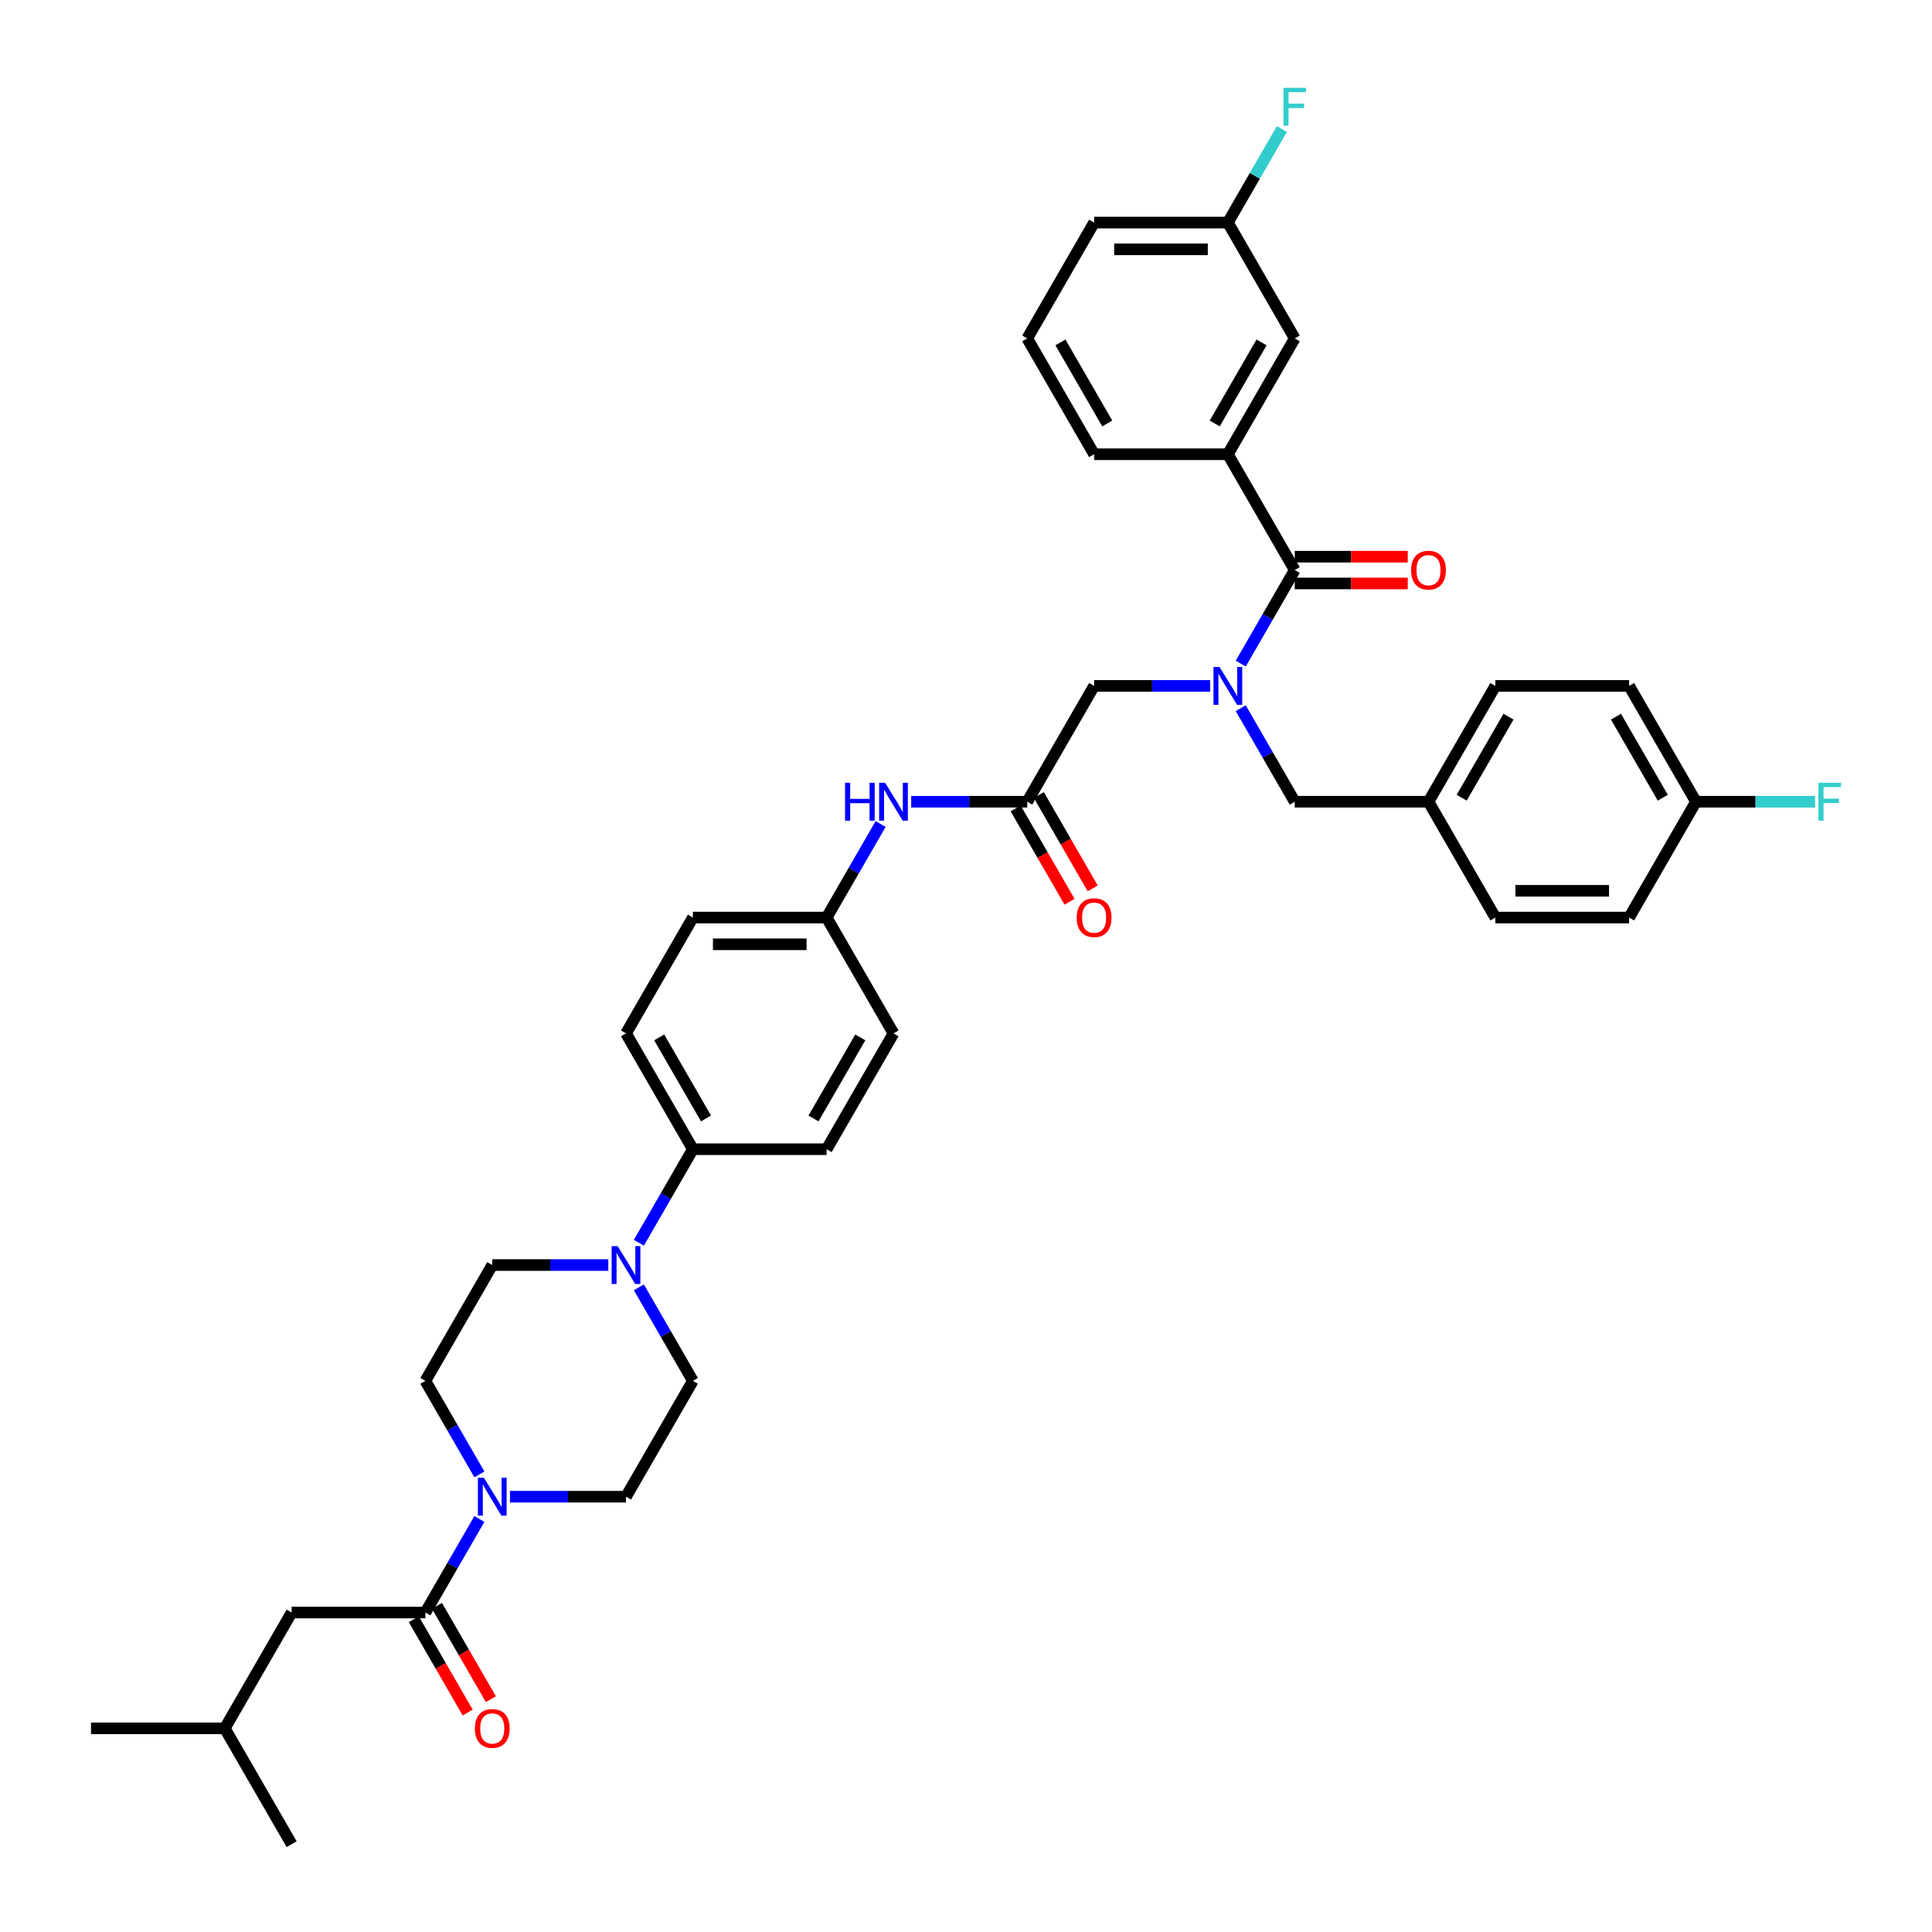 <?xml version='1.0' encoding='iso-8859-1'?>
<svg version='1.1' baseProfile='full'
              xmlns='http://www.w3.org/2000/svg'
                      xmlns:rdkit='http://www.rdkit.org/xml'
                      xmlns:xlink='http://www.w3.org/1999/xlink'
                  xml:space='preserve'
width='1000px' height='1000px' viewBox='0 0 1000 1000'>
<!-- END OF HEADER -->
<rect style='opacity:1.0;fill:#FFFFFF;stroke:none' width='1000' height='1000' x='0' y='0'> </rect>
<path class='bond-0' d='M 626.374,355.02 L 596.344,355.02' style='fill:none;fill-rule:evenodd;stroke:#0000FF;stroke-width:6px;stroke-linecap:butt;stroke-linejoin:miter;stroke-opacity:1' />
<path class='bond-0' d='M 596.344,355.02 L 566.313,355.02' style='fill:none;fill-rule:evenodd;stroke:#000000;stroke-width:6px;stroke-linecap:butt;stroke-linejoin:miter;stroke-opacity:1' />
<path class='bond-1' d='M 642.199,343.487 L 656.176,319.277' style='fill:none;fill-rule:evenodd;stroke:#0000FF;stroke-width:6px;stroke-linecap:butt;stroke-linejoin:miter;stroke-opacity:1' />
<path class='bond-1' d='M 656.176,319.277 L 670.154,295.067' style='fill:none;fill-rule:evenodd;stroke:#000000;stroke-width:6px;stroke-linecap:butt;stroke-linejoin:miter;stroke-opacity:1' />
<path class='bond-2' d='M 642.199,366.553 L 656.176,390.763' style='fill:none;fill-rule:evenodd;stroke:#0000FF;stroke-width:6px;stroke-linecap:butt;stroke-linejoin:miter;stroke-opacity:1' />
<path class='bond-2' d='M 656.176,390.763 L 670.154,414.972' style='fill:none;fill-rule:evenodd;stroke:#000000;stroke-width:6px;stroke-linecap:butt;stroke-linejoin:miter;stroke-opacity:1' />
<path class='bond-3' d='M 635.54,235.115 L 670.154,175.162' style='fill:none;fill-rule:evenodd;stroke:#000000;stroke-width:6px;stroke-linecap:butt;stroke-linejoin:miter;stroke-opacity:1' />
<path class='bond-3' d='M 628.742,219.199 L 652.971,177.232' style='fill:none;fill-rule:evenodd;stroke:#000000;stroke-width:6px;stroke-linecap:butt;stroke-linejoin:miter;stroke-opacity:1' />
<path class='bond-4' d='M 635.54,235.115 L 566.313,235.115' style='fill:none;fill-rule:evenodd;stroke:#000000;stroke-width:6px;stroke-linecap:butt;stroke-linejoin:miter;stroke-opacity:1' />
<path class='bond-5' d='M 635.54,235.115 L 670.154,295.067' style='fill:none;fill-rule:evenodd;stroke:#000000;stroke-width:6px;stroke-linecap:butt;stroke-linejoin:miter;stroke-opacity:1' />
<path class='bond-6' d='M 670.154,301.99 L 699.402,301.99' style='fill:none;fill-rule:evenodd;stroke:#000000;stroke-width:6px;stroke-linecap:butt;stroke-linejoin:miter;stroke-opacity:1' />
<path class='bond-6' d='M 699.402,301.99 L 728.651,301.99' style='fill:none;fill-rule:evenodd;stroke:#FF0000;stroke-width:6px;stroke-linecap:butt;stroke-linejoin:miter;stroke-opacity:1' />
<path class='bond-6' d='M 670.154,288.145 L 699.402,288.145' style='fill:none;fill-rule:evenodd;stroke:#000000;stroke-width:6px;stroke-linecap:butt;stroke-linejoin:miter;stroke-opacity:1' />
<path class='bond-6' d='M 699.402,288.145 L 728.651,288.145' style='fill:none;fill-rule:evenodd;stroke:#FF0000;stroke-width:6px;stroke-linecap:butt;stroke-linejoin:miter;stroke-opacity:1' />
<path class='bond-7' d='M 670.154,175.162 L 635.54,115.21' style='fill:none;fill-rule:evenodd;stroke:#000000;stroke-width:6px;stroke-linecap:butt;stroke-linejoin:miter;stroke-opacity:1' />
<path class='bond-8' d='M 635.54,115.21 L 649.517,91' style='fill:none;fill-rule:evenodd;stroke:#000000;stroke-width:6px;stroke-linecap:butt;stroke-linejoin:miter;stroke-opacity:1' />
<path class='bond-8' d='M 649.517,91 L 663.495,66.79' style='fill:none;fill-rule:evenodd;stroke:#33CCCC;stroke-width:6px;stroke-linecap:butt;stroke-linejoin:miter;stroke-opacity:1' />
<path class='bond-9' d='M 635.54,115.21 L 566.313,115.21' style='fill:none;fill-rule:evenodd;stroke:#000000;stroke-width:6px;stroke-linecap:butt;stroke-linejoin:miter;stroke-opacity:1' />
<path class='bond-9' d='M 625.156,129.055 L 576.697,129.055' style='fill:none;fill-rule:evenodd;stroke:#000000;stroke-width:6px;stroke-linecap:butt;stroke-linejoin:miter;stroke-opacity:1' />
<path class='bond-10' d='M 525.704,418.434 L 539.649,442.588' style='fill:none;fill-rule:evenodd;stroke:#000000;stroke-width:6px;stroke-linecap:butt;stroke-linejoin:miter;stroke-opacity:1' />
<path class='bond-10' d='M 539.649,442.588 L 553.595,466.742' style='fill:none;fill-rule:evenodd;stroke:#FF0000;stroke-width:6px;stroke-linecap:butt;stroke-linejoin:miter;stroke-opacity:1' />
<path class='bond-10' d='M 537.694,411.511 L 551.64,435.665' style='fill:none;fill-rule:evenodd;stroke:#000000;stroke-width:6px;stroke-linecap:butt;stroke-linejoin:miter;stroke-opacity:1' />
<path class='bond-10' d='M 551.64,435.665 L 565.585,459.82' style='fill:none;fill-rule:evenodd;stroke:#FF0000;stroke-width:6px;stroke-linecap:butt;stroke-linejoin:miter;stroke-opacity:1' />
<path class='bond-11' d='M 531.699,414.972 L 566.313,355.02' style='fill:none;fill-rule:evenodd;stroke:#000000;stroke-width:6px;stroke-linecap:butt;stroke-linejoin:miter;stroke-opacity:1' />
<path class='bond-12' d='M 531.699,414.972 L 501.668,414.972' style='fill:none;fill-rule:evenodd;stroke:#000000;stroke-width:6px;stroke-linecap:butt;stroke-linejoin:miter;stroke-opacity:1' />
<path class='bond-12' d='M 501.668,414.972 L 471.638,414.972' style='fill:none;fill-rule:evenodd;stroke:#0000FF;stroke-width:6px;stroke-linecap:butt;stroke-linejoin:miter;stroke-opacity:1' />
<path class='bond-13' d='M 455.813,426.506 L 441.836,450.715' style='fill:none;fill-rule:evenodd;stroke:#0000FF;stroke-width:6px;stroke-linecap:butt;stroke-linejoin:miter;stroke-opacity:1' />
<path class='bond-13' d='M 441.836,450.715 L 427.858,474.925' style='fill:none;fill-rule:evenodd;stroke:#000000;stroke-width:6px;stroke-linecap:butt;stroke-linejoin:miter;stroke-opacity:1' />
<path class='bond-14' d='M 248.131,763.155 L 234.154,738.945' style='fill:none;fill-rule:evenodd;stroke:#0000FF;stroke-width:6px;stroke-linecap:butt;stroke-linejoin:miter;stroke-opacity:1' />
<path class='bond-14' d='M 234.154,738.945 L 220.177,714.735' style='fill:none;fill-rule:evenodd;stroke:#000000;stroke-width:6px;stroke-linecap:butt;stroke-linejoin:miter;stroke-opacity:1' />
<path class='bond-15' d='M 248.131,786.221 L 234.154,810.431' style='fill:none;fill-rule:evenodd;stroke:#0000FF;stroke-width:6px;stroke-linecap:butt;stroke-linejoin:miter;stroke-opacity:1' />
<path class='bond-15' d='M 234.154,810.431 L 220.177,834.64' style='fill:none;fill-rule:evenodd;stroke:#000000;stroke-width:6px;stroke-linecap:butt;stroke-linejoin:miter;stroke-opacity:1' />
<path class='bond-16' d='M 263.956,774.688 L 293.987,774.688' style='fill:none;fill-rule:evenodd;stroke:#0000FF;stroke-width:6px;stroke-linecap:butt;stroke-linejoin:miter;stroke-opacity:1' />
<path class='bond-16' d='M 293.987,774.688 L 324.017,774.688' style='fill:none;fill-rule:evenodd;stroke:#000000;stroke-width:6px;stroke-linecap:butt;stroke-linejoin:miter;stroke-opacity:1' />
<path class='bond-17' d='M 150.949,834.64 L 116.336,894.593' style='fill:none;fill-rule:evenodd;stroke:#000000;stroke-width:6px;stroke-linecap:butt;stroke-linejoin:miter;stroke-opacity:1' />
<path class='bond-18' d='M 150.949,834.64 L 220.177,834.64' style='fill:none;fill-rule:evenodd;stroke:#000000;stroke-width:6px;stroke-linecap:butt;stroke-linejoin:miter;stroke-opacity:1' />
<path class='bond-19' d='M 214.181,838.102 L 228.127,862.256' style='fill:none;fill-rule:evenodd;stroke:#000000;stroke-width:6px;stroke-linecap:butt;stroke-linejoin:miter;stroke-opacity:1' />
<path class='bond-19' d='M 228.127,862.256 L 242.072,886.41' style='fill:none;fill-rule:evenodd;stroke:#FF0000;stroke-width:6px;stroke-linecap:butt;stroke-linejoin:miter;stroke-opacity:1' />
<path class='bond-19' d='M 226.172,831.179 L 240.117,855.333' style='fill:none;fill-rule:evenodd;stroke:#000000;stroke-width:6px;stroke-linecap:butt;stroke-linejoin:miter;stroke-opacity:1' />
<path class='bond-19' d='M 240.117,855.333 L 254.063,879.488' style='fill:none;fill-rule:evenodd;stroke:#FF0000;stroke-width:6px;stroke-linecap:butt;stroke-linejoin:miter;stroke-opacity:1' />
<path class='bond-20' d='M 116.336,894.593 L 47.108,894.593' style='fill:none;fill-rule:evenodd;stroke:#000000;stroke-width:6px;stroke-linecap:butt;stroke-linejoin:miter;stroke-opacity:1' />
<path class='bond-21' d='M 116.336,894.593 L 150.949,954.545' style='fill:none;fill-rule:evenodd;stroke:#000000;stroke-width:6px;stroke-linecap:butt;stroke-linejoin:miter;stroke-opacity:1' />
<path class='bond-22' d='M 330.676,643.249 L 344.654,619.04' style='fill:none;fill-rule:evenodd;stroke:#0000FF;stroke-width:6px;stroke-linecap:butt;stroke-linejoin:miter;stroke-opacity:1' />
<path class='bond-22' d='M 344.654,619.04 L 358.631,594.83' style='fill:none;fill-rule:evenodd;stroke:#000000;stroke-width:6px;stroke-linecap:butt;stroke-linejoin:miter;stroke-opacity:1' />
<path class='bond-23' d='M 330.676,666.316 L 344.654,690.526' style='fill:none;fill-rule:evenodd;stroke:#0000FF;stroke-width:6px;stroke-linecap:butt;stroke-linejoin:miter;stroke-opacity:1' />
<path class='bond-23' d='M 344.654,690.526 L 358.631,714.735' style='fill:none;fill-rule:evenodd;stroke:#000000;stroke-width:6px;stroke-linecap:butt;stroke-linejoin:miter;stroke-opacity:1' />
<path class='bond-24' d='M 314.852,654.783 L 284.821,654.783' style='fill:none;fill-rule:evenodd;stroke:#0000FF;stroke-width:6px;stroke-linecap:butt;stroke-linejoin:miter;stroke-opacity:1' />
<path class='bond-24' d='M 284.821,654.783 L 254.79,654.783' style='fill:none;fill-rule:evenodd;stroke:#000000;stroke-width:6px;stroke-linecap:butt;stroke-linejoin:miter;stroke-opacity:1' />
<path class='bond-25' d='M 427.858,474.925 L 358.631,474.925' style='fill:none;fill-rule:evenodd;stroke:#000000;stroke-width:6px;stroke-linecap:butt;stroke-linejoin:miter;stroke-opacity:1' />
<path class='bond-25' d='M 417.474,488.77 L 369.015,488.77' style='fill:none;fill-rule:evenodd;stroke:#000000;stroke-width:6px;stroke-linecap:butt;stroke-linejoin:miter;stroke-opacity:1' />
<path class='bond-26' d='M 427.858,474.925 L 462.472,534.878' style='fill:none;fill-rule:evenodd;stroke:#000000;stroke-width:6px;stroke-linecap:butt;stroke-linejoin:miter;stroke-opacity:1' />
<path class='bond-27' d='M 358.631,594.83 L 427.858,594.83' style='fill:none;fill-rule:evenodd;stroke:#000000;stroke-width:6px;stroke-linecap:butt;stroke-linejoin:miter;stroke-opacity:1' />
<path class='bond-28' d='M 358.631,594.83 L 324.017,534.878' style='fill:none;fill-rule:evenodd;stroke:#000000;stroke-width:6px;stroke-linecap:butt;stroke-linejoin:miter;stroke-opacity:1' />
<path class='bond-28' d='M 365.43,578.915 L 341.2,536.948' style='fill:none;fill-rule:evenodd;stroke:#000000;stroke-width:6px;stroke-linecap:butt;stroke-linejoin:miter;stroke-opacity:1' />
<path class='bond-29' d='M 358.631,474.925 L 324.017,534.878' style='fill:none;fill-rule:evenodd;stroke:#000000;stroke-width:6px;stroke-linecap:butt;stroke-linejoin:miter;stroke-opacity:1' />
<path class='bond-30' d='M 462.472,534.878 L 427.858,594.83' style='fill:none;fill-rule:evenodd;stroke:#000000;stroke-width:6px;stroke-linecap:butt;stroke-linejoin:miter;stroke-opacity:1' />
<path class='bond-30' d='M 445.289,536.948 L 421.06,578.915' style='fill:none;fill-rule:evenodd;stroke:#000000;stroke-width:6px;stroke-linecap:butt;stroke-linejoin:miter;stroke-opacity:1' />
<path class='bond-31' d='M 358.631,714.735 L 324.017,774.688' style='fill:none;fill-rule:evenodd;stroke:#000000;stroke-width:6px;stroke-linecap:butt;stroke-linejoin:miter;stroke-opacity:1' />
<path class='bond-32' d='M 254.79,654.783 L 220.177,714.735' style='fill:none;fill-rule:evenodd;stroke:#000000;stroke-width:6px;stroke-linecap:butt;stroke-linejoin:miter;stroke-opacity:1' />
<path class='bond-33' d='M 670.154,414.972 L 739.381,414.972' style='fill:none;fill-rule:evenodd;stroke:#000000;stroke-width:6px;stroke-linecap:butt;stroke-linejoin:miter;stroke-opacity:1' />
<path class='bond-34' d='M 739.381,414.972 L 773.995,355.02' style='fill:none;fill-rule:evenodd;stroke:#000000;stroke-width:6px;stroke-linecap:butt;stroke-linejoin:miter;stroke-opacity:1' />
<path class='bond-34' d='M 756.563,412.902 L 780.793,370.936' style='fill:none;fill-rule:evenodd;stroke:#000000;stroke-width:6px;stroke-linecap:butt;stroke-linejoin:miter;stroke-opacity:1' />
<path class='bond-35' d='M 739.381,414.972 L 773.995,474.925' style='fill:none;fill-rule:evenodd;stroke:#000000;stroke-width:6px;stroke-linecap:butt;stroke-linejoin:miter;stroke-opacity:1' />
<path class='bond-36' d='M 773.995,355.02 L 843.222,355.02' style='fill:none;fill-rule:evenodd;stroke:#000000;stroke-width:6px;stroke-linecap:butt;stroke-linejoin:miter;stroke-opacity:1' />
<path class='bond-37' d='M 843.222,355.02 L 877.835,414.972' style='fill:none;fill-rule:evenodd;stroke:#000000;stroke-width:6px;stroke-linecap:butt;stroke-linejoin:miter;stroke-opacity:1' />
<path class='bond-37' d='M 836.423,370.936 L 860.653,412.902' style='fill:none;fill-rule:evenodd;stroke:#000000;stroke-width:6px;stroke-linecap:butt;stroke-linejoin:miter;stroke-opacity:1' />
<path class='bond-38' d='M 877.835,414.972 L 843.222,474.925' style='fill:none;fill-rule:evenodd;stroke:#000000;stroke-width:6px;stroke-linecap:butt;stroke-linejoin:miter;stroke-opacity:1' />
<path class='bond-39' d='M 877.835,414.972 L 908.669,414.972' style='fill:none;fill-rule:evenodd;stroke:#000000;stroke-width:6px;stroke-linecap:butt;stroke-linejoin:miter;stroke-opacity:1' />
<path class='bond-39' d='M 908.669,414.972 L 939.503,414.972' style='fill:none;fill-rule:evenodd;stroke:#33CCCC;stroke-width:6px;stroke-linecap:butt;stroke-linejoin:miter;stroke-opacity:1' />
<path class='bond-40' d='M 843.222,474.925 L 773.995,474.925' style='fill:none;fill-rule:evenodd;stroke:#000000;stroke-width:6px;stroke-linecap:butt;stroke-linejoin:miter;stroke-opacity:1' />
<path class='bond-40' d='M 832.838,461.08 L 784.379,461.08' style='fill:none;fill-rule:evenodd;stroke:#000000;stroke-width:6px;stroke-linecap:butt;stroke-linejoin:miter;stroke-opacity:1' />
<path class='bond-41' d='M 566.313,235.115 L 531.699,175.162' style='fill:none;fill-rule:evenodd;stroke:#000000;stroke-width:6px;stroke-linecap:butt;stroke-linejoin:miter;stroke-opacity:1' />
<path class='bond-41' d='M 573.111,219.199 L 548.882,177.232' style='fill:none;fill-rule:evenodd;stroke:#000000;stroke-width:6px;stroke-linecap:butt;stroke-linejoin:miter;stroke-opacity:1' />
<path class='bond-42' d='M 531.699,175.162 L 566.313,115.21' style='fill:none;fill-rule:evenodd;stroke:#000000;stroke-width:6px;stroke-linecap:butt;stroke-linejoin:miter;stroke-opacity:1' />
<path  class='atom-0' d='M 631.206 345.217
L 637.631 355.601
Q 638.268 356.626, 639.292 358.481
Q 640.317 360.337, 640.372 360.447
L 640.372 345.217
L 642.975 345.217
L 642.975 364.822
L 640.289 364.822
L 633.394 353.469
Q 632.591 352.14, 631.733 350.617
Q 630.902 349.094, 630.653 348.623
L 630.653 364.822
L 628.105 364.822
L 628.105 345.217
L 631.206 345.217
' fill='#0000FF'/>
<path  class='atom-3' d='M 730.381 295.123
Q 730.381 290.415, 732.707 287.785
Q 735.033 285.154, 739.381 285.154
Q 743.728 285.154, 746.054 287.785
Q 748.38 290.415, 748.38 295.123
Q 748.38 299.886, 746.027 302.599
Q 743.673 305.285, 739.381 305.285
Q 735.061 305.285, 732.707 302.599
Q 730.381 299.913, 730.381 295.123
M 739.381 303.07
Q 742.372 303.07, 743.978 301.076
Q 745.611 299.055, 745.611 295.123
Q 745.611 291.274, 743.978 289.335
Q 742.372 287.369, 739.381 287.369
Q 736.39 287.369, 734.757 289.308
Q 733.15 291.246, 733.15 295.123
Q 733.15 299.083, 734.757 301.076
Q 736.39 303.07, 739.381 303.07
' fill='#FF0000'/>
<path  class='atom-7' d='M 557.313 474.98
Q 557.313 470.273, 559.639 467.642
Q 561.965 465.012, 566.313 465.012
Q 570.66 465.012, 572.986 467.642
Q 575.312 470.273, 575.312 474.98
Q 575.312 479.743, 572.959 482.457
Q 570.605 485.143, 566.313 485.143
Q 561.993 485.143, 559.639 482.457
Q 557.313 479.771, 557.313 474.98
M 566.313 482.928
Q 569.303 482.928, 570.909 480.934
Q 572.543 478.913, 572.543 474.98
Q 572.543 471.131, 570.909 469.193
Q 569.303 467.227, 566.313 467.227
Q 563.322 467.227, 561.688 469.165
Q 560.082 471.104, 560.082 474.98
Q 560.082 478.94, 561.688 480.934
Q 563.322 482.928, 566.313 482.928
' fill='#FF0000'/>
<path  class='atom-9' d='M 437.398 405.17
L 440.056 405.17
L 440.056 413.505
L 450.08 413.505
L 450.08 405.17
L 452.739 405.17
L 452.739 424.775
L 450.08 424.775
L 450.08 415.72
L 440.056 415.72
L 440.056 424.775
L 437.398 424.775
L 437.398 405.17
' fill='#0000FF'/>
<path  class='atom-9' d='M 458.138 405.17
L 464.563 415.554
Q 465.199 416.579, 466.224 418.434
Q 467.249 420.289, 467.304 420.4
L 467.304 405.17
L 469.907 405.17
L 469.907 424.775
L 467.221 424.775
L 460.326 413.422
Q 459.523 412.093, 458.664 410.57
Q 457.834 409.047, 457.584 408.576
L 457.584 424.775
L 455.037 424.775
L 455.037 405.17
L 458.138 405.17
' fill='#0000FF'/>
<path  class='atom-10' d='M 250.457 764.885
L 256.881 775.269
Q 257.518 776.294, 258.542 778.149
Q 259.567 780.004, 259.622 780.115
L 259.622 764.885
L 262.225 764.885
L 262.225 784.49
L 259.539 784.49
L 252.644 773.137
Q 251.841 771.808, 250.983 770.285
Q 250.152 768.762, 249.903 768.291
L 249.903 784.49
L 247.355 784.49
L 247.355 764.885
L 250.457 764.885
' fill='#0000FF'/>
<path  class='atom-13' d='M 245.791 894.648
Q 245.791 889.941, 248.117 887.31
Q 250.443 884.68, 254.79 884.68
Q 259.138 884.68, 261.464 887.31
Q 263.79 889.941, 263.79 894.648
Q 263.79 899.411, 261.436 902.125
Q 259.082 904.811, 254.79 904.811
Q 250.47 904.811, 248.117 902.125
Q 245.791 899.439, 245.791 894.648
M 254.79 902.596
Q 257.781 902.596, 259.387 900.602
Q 261.021 898.58, 261.021 894.648
Q 261.021 890.799, 259.387 888.861
Q 257.781 886.895, 254.79 886.895
Q 251.8 886.895, 250.166 888.833
Q 248.56 890.772, 248.56 894.648
Q 248.56 898.608, 250.166 900.602
Q 251.8 902.596, 254.79 902.596
' fill='#FF0000'/>
<path  class='atom-16' d='M 319.684 644.98
L 326.108 655.364
Q 326.745 656.389, 327.77 658.244
Q 328.794 660.099, 328.849 660.21
L 328.849 644.98
L 331.452 644.98
L 331.452 664.585
L 328.766 664.585
L 321.871 653.232
Q 321.068 651.903, 320.21 650.38
Q 319.379 648.857, 319.13 648.386
L 319.13 664.585
L 316.582 664.585
L 316.582 644.98
L 319.684 644.98
' fill='#0000FF'/>
<path  class='atom-35' d='M 941.234 405.17
L 952.892 405.17
L 952.892 407.413
L 943.864 407.413
L 943.864 413.366
L 951.895 413.366
L 951.895 415.637
L 943.864 415.637
L 943.864 424.775
L 941.234 424.775
L 941.234 405.17
' fill='#33CCCC'/>
<path  class='atom-36' d='M 664.325 45.455
L 675.983 45.455
L 675.983 47.697
L 666.955 47.697
L 666.955 53.651
L 674.986 53.651
L 674.986 55.922
L 666.955 55.922
L 666.955 65.06
L 664.325 65.06
L 664.325 45.455
' fill='#33CCCC'/>
</svg>

